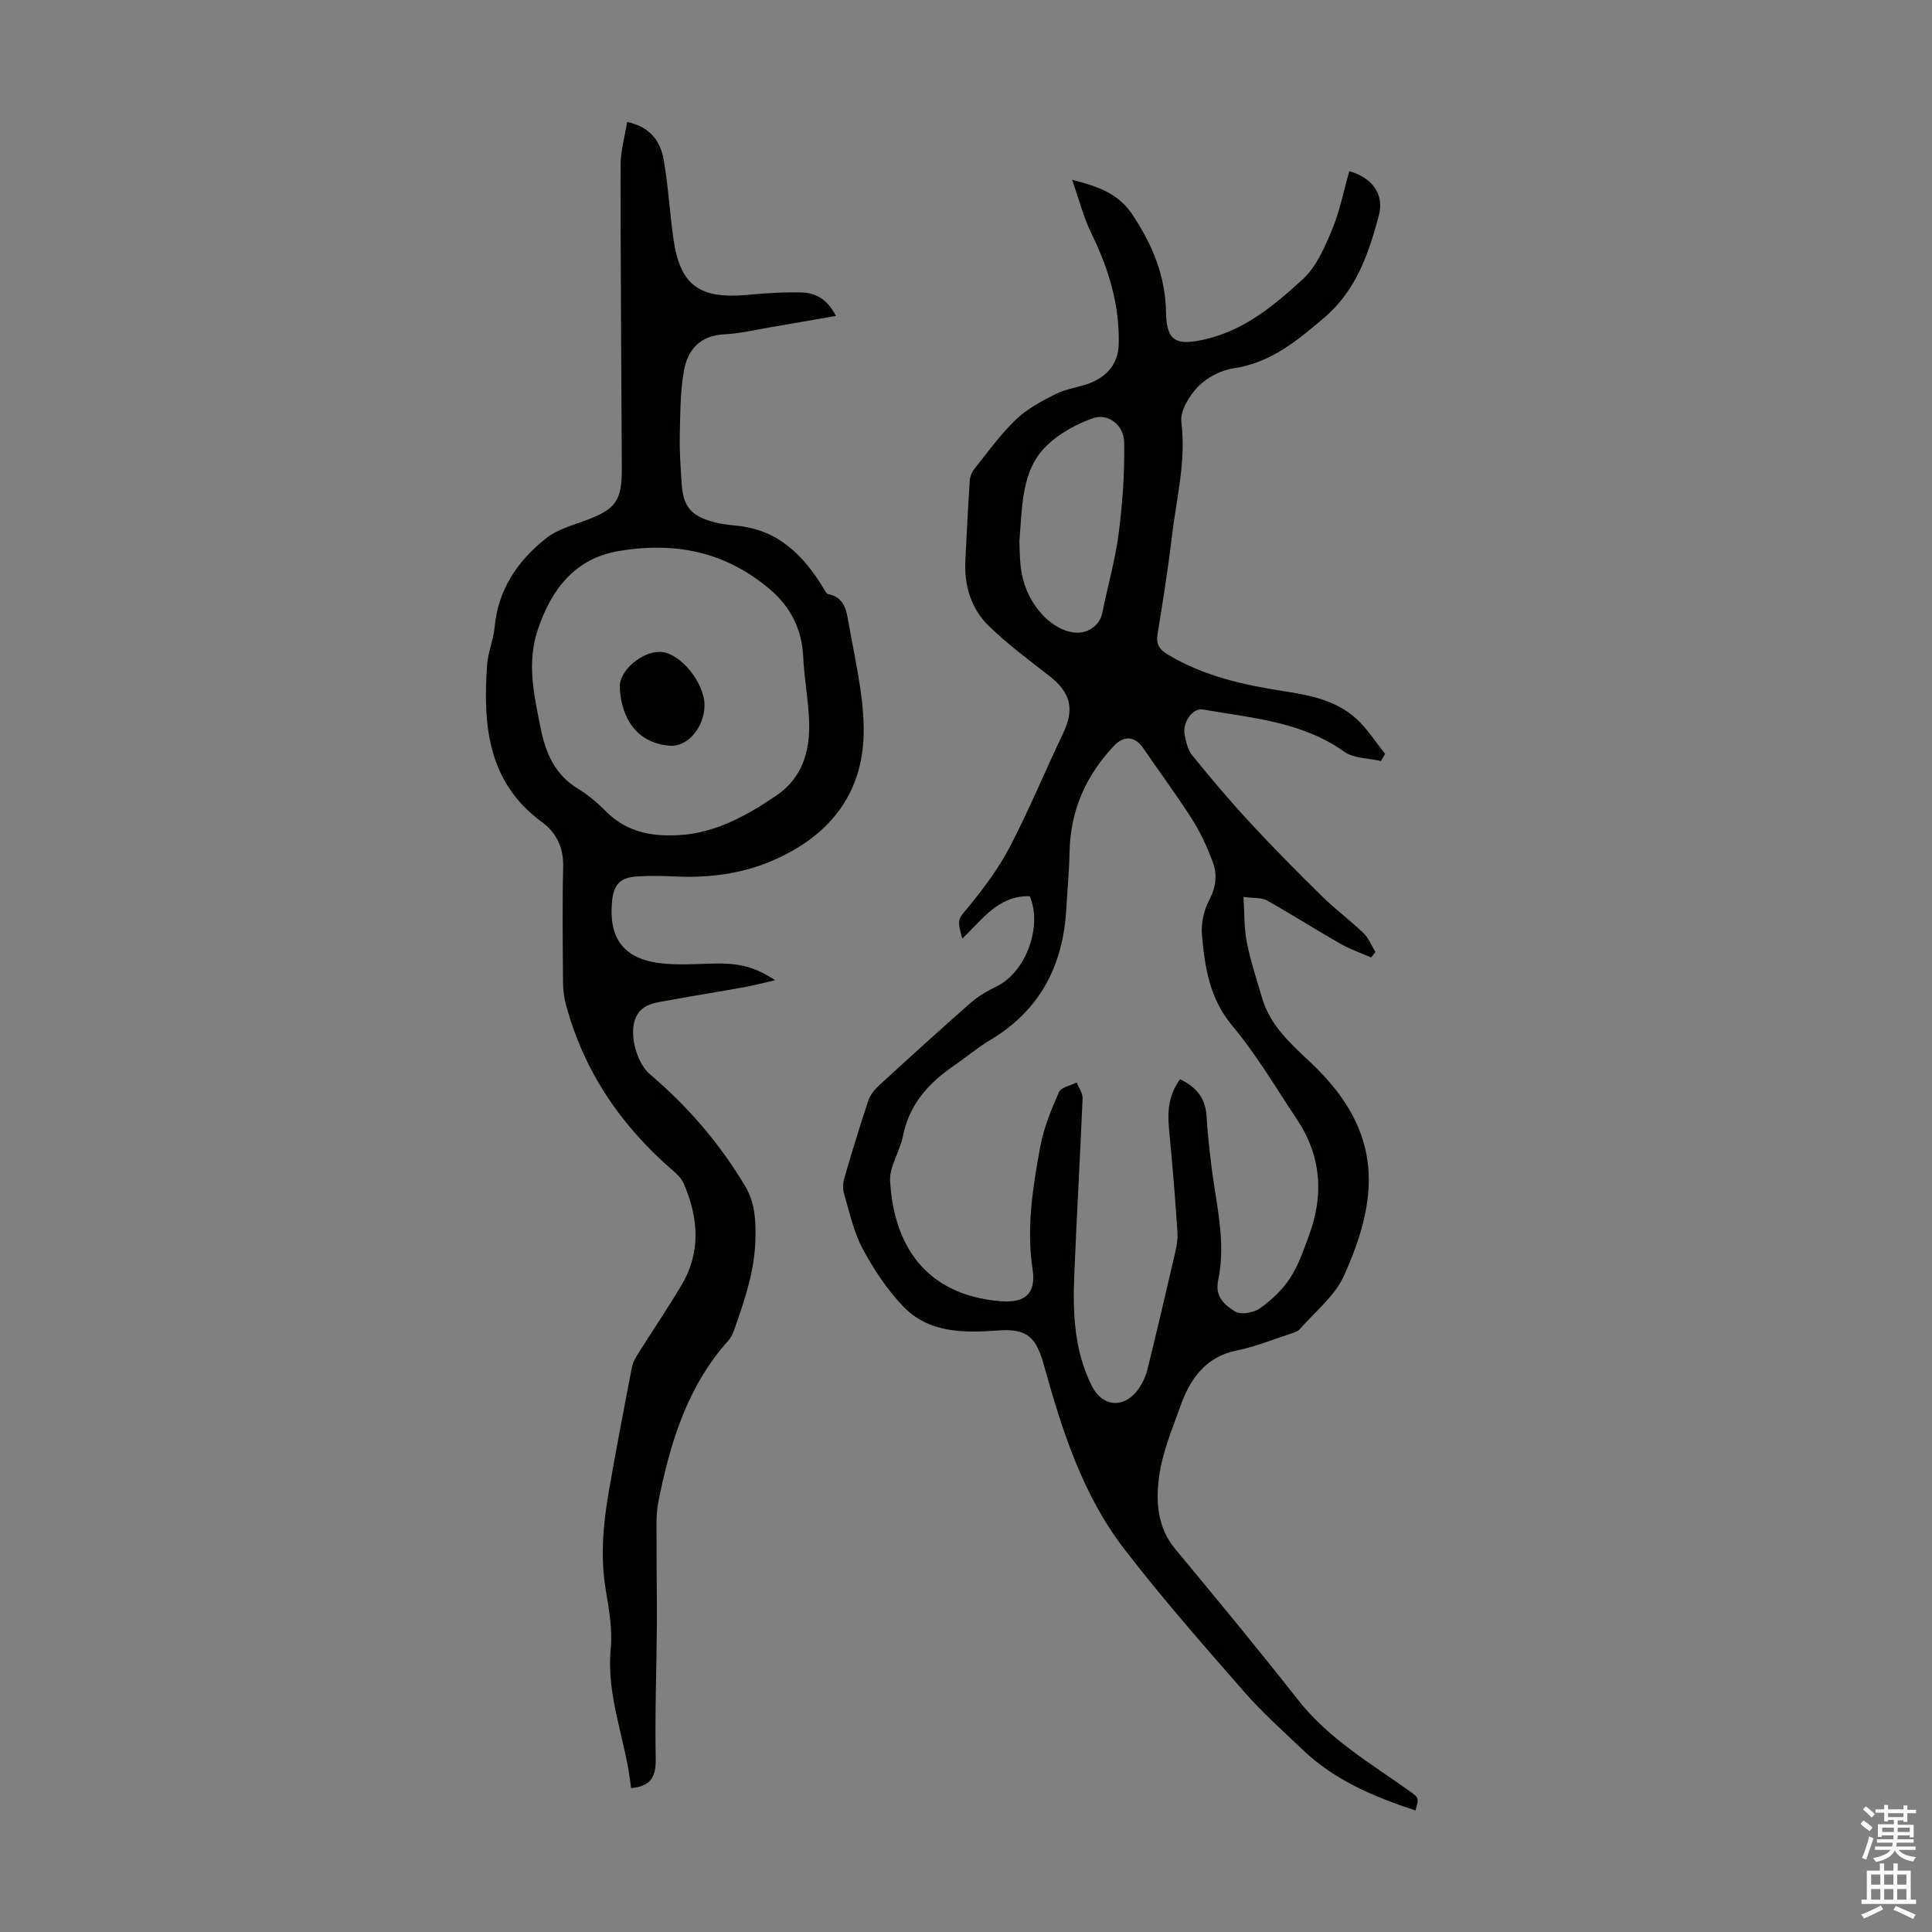 <svg enable-background="new 0 0 400 400" viewBox="0 0 400 400" xmlns="http://www.w3.org/2000/svg"><rect x="0" y="0" width="400" height="400" fill="#808080" stroke="none"/><g fill="#010100"><path d="m293.06 374.84c-8.66-2.85-16.76-6.28-23.31-12.53-4.15-3.96-8.47-7.8-12.23-12.12-8.46-9.69-16.98-19.37-24.81-29.56-8.57-11.15-12.81-24.46-16.53-37.82-1.64-5.88-3.36-7.79-9.49-7.35-7.21.52-14.39.57-19.74-5.03-3.32-3.48-6.08-7.66-8.36-11.92-1.86-3.49-2.71-7.54-3.85-11.4-.29-1-.22-2.23.08-3.25 1.57-5.36 3.19-10.71 4.96-16.01.4-1.19 1.33-2.31 2.28-3.18 6.27-5.75 12.56-11.48 18.96-17.09 1.57-1.38 3.46-2.45 5.35-3.37 5.99-2.93 9.51-12.37 6.84-18.65-6.54-.22-9.85 4.88-13.98 8.77-1.19-4.21-.84-3.98 1.48-6.81 3.15-3.85 6.16-7.94 8.45-12.34 3.95-7.61 7.23-15.57 10.93-23.32 2.4-5.04 1.64-8.4-2.81-11.89-4.3-3.37-8.74-6.63-12.62-10.44-3.64-3.57-5.06-8.35-4.79-13.52.28-5.48.54-10.95.9-16.42.05-.83.38-1.77.89-2.41 2.79-3.5 5.42-7.19 8.62-10.27 2.33-2.24 5.36-3.87 8.3-5.34 2.16-1.09 4.72-1.35 7.01-2.23 3.65-1.4 5.94-4.09 6.03-8.09.19-8.1-2.07-15.6-5.62-22.84-1.63-3.31-2.55-6.97-4.04-11.2 5.65 1.46 9.66 2.93 12.56 7.32 4.13 6.26 6.79 12.66 6.9 20.27.09 5.95 2.23 6.77 7.97 5.48 8.28-1.87 14.43-7.08 20.32-12.45 2.81-2.56 4.53-6.57 6.05-10.21 1.62-3.88 2.43-8.1 3.6-12.17 4.83 1.37 7.31 4.82 6.09 9.29-2.14 7.85-4.63 15.38-11.36 21.1-5.65 4.8-11.01 9.26-18.65 10.41-2.62.39-5.5 1.86-7.34 3.74-1.85 1.89-3.8 5.07-3.51 7.41 1.01 8.11-1.04 15.81-1.96 23.65-.8 6.77-1.88 13.51-2.97 20.25-.34 2.11.38 3.19 2.17 4.25 7.46 4.46 15.71 6.29 24.15 7.58 5.36.82 10.69 1.92 14.82 5.67 2.3 2.09 4.01 4.84 5.98 7.29-.29.49-.59.98-.88 1.47-2.56-.6-5.6-.51-7.58-1.92-8.83-6.28-19.19-6.98-29.28-8.75-2.06-.36-4.25 2.59-3.78 5.15.27 1.51.66 3.22 1.59 4.36 3.85 4.74 7.79 9.42 11.94 13.9 4.86 5.24 9.89 10.32 14.99 15.33 2.71 2.66 5.79 4.93 8.53 7.57 1.08 1.04 1.65 2.59 2.46 3.91-.3.38-.59.75-.89 1.13-2.13-.94-4.36-1.71-6.37-2.85-5.12-2.92-10.1-6.09-15.23-8.98-1.08-.6-2.6-.42-4.83-.71.22 3.37.11 6.44.69 9.38.78 3.93 2.05 7.77 3.19 11.63 1.71 5.75 6.09 9.56 10.21 13.45 15.35 14.52 13.71 28.34 6.75 43.9-1.89 4.22-5.98 7.48-9.15 11.09-.53.6-1.54.85-2.37 1.13-3.5 1.15-6.96 2.57-10.56 3.28-6.59 1.31-9.79 5.87-11.82 11.56-1.73 4.83-3.77 9.71-4.43 14.74-.66 5.07-.35 10.38 3.34 14.82 8.57 10.33 17.13 20.67 25.41 31.22 6.3 8.04 14.91 13.09 23.01 18.84 2.09 1.5 2.08 1.5 1.34 4.1zm-48.75-151.4c3.5 1.66 5.3 4.04 5.5 7.69.18 3.34.58 6.68.97 10.01.94 7.96 3.14 15.88 1.42 23.96-.73 3.43 1.46 5.18 3.57 6.46 1.18.71 3.81.22 5.1-.69 2.38-1.69 4.66-3.84 6.25-6.28 1.74-2.67 2.78-5.83 3.91-8.86 3.12-8.4 2.49-16.48-2.54-24.02-4.34-6.5-8.32-13.31-13.31-19.27-4.75-5.68-5.76-12.18-6.33-18.94-.2-2.33.39-5.01 1.48-7.08 1.43-2.73 1.76-5.35.74-8.03-1.15-2.99-2.48-5.98-4.2-8.68-3.23-5.06-6.8-9.89-10.2-14.84-1.67-2.44-3.94-2.66-5.99-.5-5.85 6.18-9.08 13.43-9.24 22.03-.07 3.91-.45 7.81-.67 11.72-.65 11.73-5.41 21.03-15.74 27.2-2.68 1.6-5.09 3.65-7.67 5.42-5.22 3.59-9.15 8.02-10.42 14.51-.62 3.15-2.82 6.23-2.65 9.25.73 13.26 7.32 23.63 22.85 24.9 5.11.42 7.41-1.55 6.64-6.65-1.3-8.6.06-16.98 1.59-25.32.71-3.89 2.28-7.68 3.88-11.33.44-1 2.41-1.34 3.67-1.98.43 1.1 1.26 2.21 1.22 3.29-.51 12.28-1.24 24.55-1.73 36.83-.31 7.75.03 15.46 3.6 22.61 2.31 4.64 6.97 4.86 9.9.42.73-1.1 1.32-2.37 1.63-3.65 1.87-7.59 3.67-15.19 5.42-22.8.43-1.85.94-3.77.82-5.62-.45-7.22-1.08-14.43-1.76-21.63-.33-3.57-.04-6.89 2.29-10.13zm-33.26-111.34c.06 1.14.04 3.38.32 5.59.82 6.55 5.5 12.31 10.61 13.21 3.02.53 5.7-1.28 6.25-4.05 1.09-5.46 2.66-10.85 3.37-16.35.81-6.25 1.26-12.59 1.15-18.88-.07-3.67-3.36-6.13-6.47-5.03-3.44 1.22-6.95 3.13-9.55 5.65-5.21 5.05-5.05 12.09-5.68 19.86z"/><path d="m130.65 370.21c-.96-9.66-5.19-18.8-4.2-28.91.39-4.03-.4-8.24-1.06-12.3-1.12-6.85-.49-13.61.68-20.34 1.49-8.57 3.12-17.11 4.77-25.65.2-1.04.83-2.05 1.41-2.97 2.95-4.7 6.08-9.28 8.9-14.05 4.02-6.82 3.44-13.88.44-20.88-.45-1.05-1.37-1.98-2.26-2.74-10.77-9.3-18.47-20.58-22.17-34.42-.4-1.49-.58-3.08-.59-4.62-.06-7.95-.17-15.9.03-23.84.1-3.99-1.39-7.08-4.4-9.29-11.27-8.26-12.21-20.07-11.36-32.48.18-2.65 1.33-5.22 1.57-7.88.72-7.88 4.83-13.82 10.78-18.49 2.19-1.72 5.15-2.53 7.84-3.52 6.43-2.37 7.74-4.05 7.71-10.83-.09-20.93-.27-41.86-.26-62.78 0-2.91.86-5.81 1.36-8.97 5.01 1.08 6.94 4.19 7.59 7.93.93 5.39 1.23 10.88 2 16.3 1.37 9.59 5.35 12.48 15.33 11.57 3.77-.35 7.58-.61 11.35-.49 2.91.09 5.31 1.57 6.95 4.85-4.66.81-9.09 1.59-13.52 2.34-3.2.54-6.39 1.32-9.61 1.47-5.07.24-7.59 3.28-8.35 7.63-.76 4.36-.74 8.87-.84 13.32-.07 3.24.17 6.49.37 9.73.31 4.94 1.84 6.86 6.62 8.18 1.6.44 3.3.61 4.96.78 8.47.87 13.69 6.14 17.82 12.96.27.45.6 1.12 1 1.2 3.28.62 3.74 3.38 4.16 5.82 1.25 7.26 3.05 14.56 3.15 21.87.18 12.67-6.26 22.11-19.09 27.56-6.35 2.7-13.14 3.52-20.05 3.19-2.57-.12-5.15-.16-7.72-.01-3.58.21-4.93 1.67-5.25 5.25-.72 7.86 2.65 12.05 10.7 12.8 3.43.32 6.93.07 10.39-.01 5.24-.11 8.44.67 12.68 3.45-2.41.55-4.34 1.07-6.31 1.43-5.16.93-10.34 1.74-15.49 2.7-2.82.52-5.99.65-7.2 3.99-1.23 3.41.43 9.1 3.09 11.36 7.82 6.65 14.45 14.33 19.7 23.15 1.97 3.31 2.22 6.75 2.14 10.75-.13 6.61-2.12 12.48-4.21 18.47-.33.94-.69 1.96-1.33 2.67-8.57 9.52-12.12 21.24-14.55 33.4-.58 2.89-.36 5.96-.38 8.95-.03 5.59.1 11.17.06 16.76-.07 9.17-.43 18.35-.24 27.51.06 3.68-.89 5.75-5.11 6.13zm8.17-197.26c8.32.07 15.25-3.73 21.88-8.21 5.42-3.67 7.03-9.23 6.82-15.36-.15-4.46-1.02-8.89-1.22-13.35-.25-5.61-2.55-10.26-6.64-13.79-9.09-7.85-19.48-10.17-31.5-8.17-9.21 1.54-14.1 8.08-16.86 16.44-2.25 6.81-.73 13.43.61 20.13 1.05 5.25 2.93 9.73 7.76 12.66 2.08 1.27 4.01 2.89 5.73 4.63 3.74 3.79 8.29 5.1 13.42 5.02z"/><path d="m145.86 146.11c-.07 4.46-3.47 8.53-7.08 8.29-6.95-.47-10.2-5.77-10.46-12.08-.15-3.53 4.65-7.5 8.45-7.35 4.06.17 9.16 6.42 9.09 11.14z"/></g><path d="m385.2 377.6.6-.7c.6.4 1.3.9 1.9 1.5l-.6.7c-.8-.5-1.4-1-1.9-1.5zm.3 7.1c.6-1.4 1.1-2.9 1.5-4.5.3.1.6.3.9.4-.5 1.4-1 2.9-1.5 4.4zm.2-10.1.6-.6c.7.5 1.3 1.1 1.9 1.6l-.7.7c-.6-.6-1.2-1.2-1.8-1.7zm8.4-.8h.8v.9h1.8v.7h-1.8v1.8h-.8v-.3h-1.2v.9h3.3v2.6h-.8v-.4h-2.5c0 .3 0 .6-.1.8h3.4v.7h-3.5c0 .3-.1.6-.1.8h4v.7h-3.5c.7.9 1.9 1.3 3.6 1.5-.2.2-.4.5-.6.9-1.9-.3-3.2-1.1-3.8-2.3-.5 1.1-1.8 2-3.9 2.4-.2-.3-.4-.5-.6-.8 1.9-.4 3.1-.9 3.6-1.7h-3.2v-.7h3.5c.1-.2.1-.5.2-.8h-3.3v-.7h3.4c0-.2 0-.5 0-.8h-2.4v.3h-.8v-2.6h3.3v-.9h-1.2v.3h-.8v-1.8h-1.8v-.7h1.8v-.9h.8v.9h3.2zm-4.4 5.5h2.4c0-.3 0-.6 0-.9h-2.4zm1.2-3.1h3.2v-.8h-3.2zm4.4 2.2h-2.4v.9h2.5v-.9z" fill="#fbfafc"/><path d="m389.2 385.8h.9v1.5h1.9v-1.5h.9v1.5h2.7v6h1.1v.9h-11.3v-.9h1.1v-6h2.7zm.2 8.7.5.8c-1.2.6-2.5 1.3-4 1.9-.2-.3-.3-.6-.6-.8 1.6-.6 3-1.3 4.1-1.9zm-2-4.3h1.9v-2.1h-1.9zm0 3.1h1.9v-2.2h-1.9zm2.7-3.1h1.9v-2.1h-1.9zm0 3.1h1.9v-2.2h-1.9zm2.4 1.3c1.4.6 2.7 1.2 4.1 1.8l-.5.9c-1.5-.7-2.8-1.4-4.1-1.9zm2.2-6.5h-1.9v2.1h1.9zm-1.9 5.2h1.9v-2.2h-1.9z" fill="#fbfafc"/></svg>